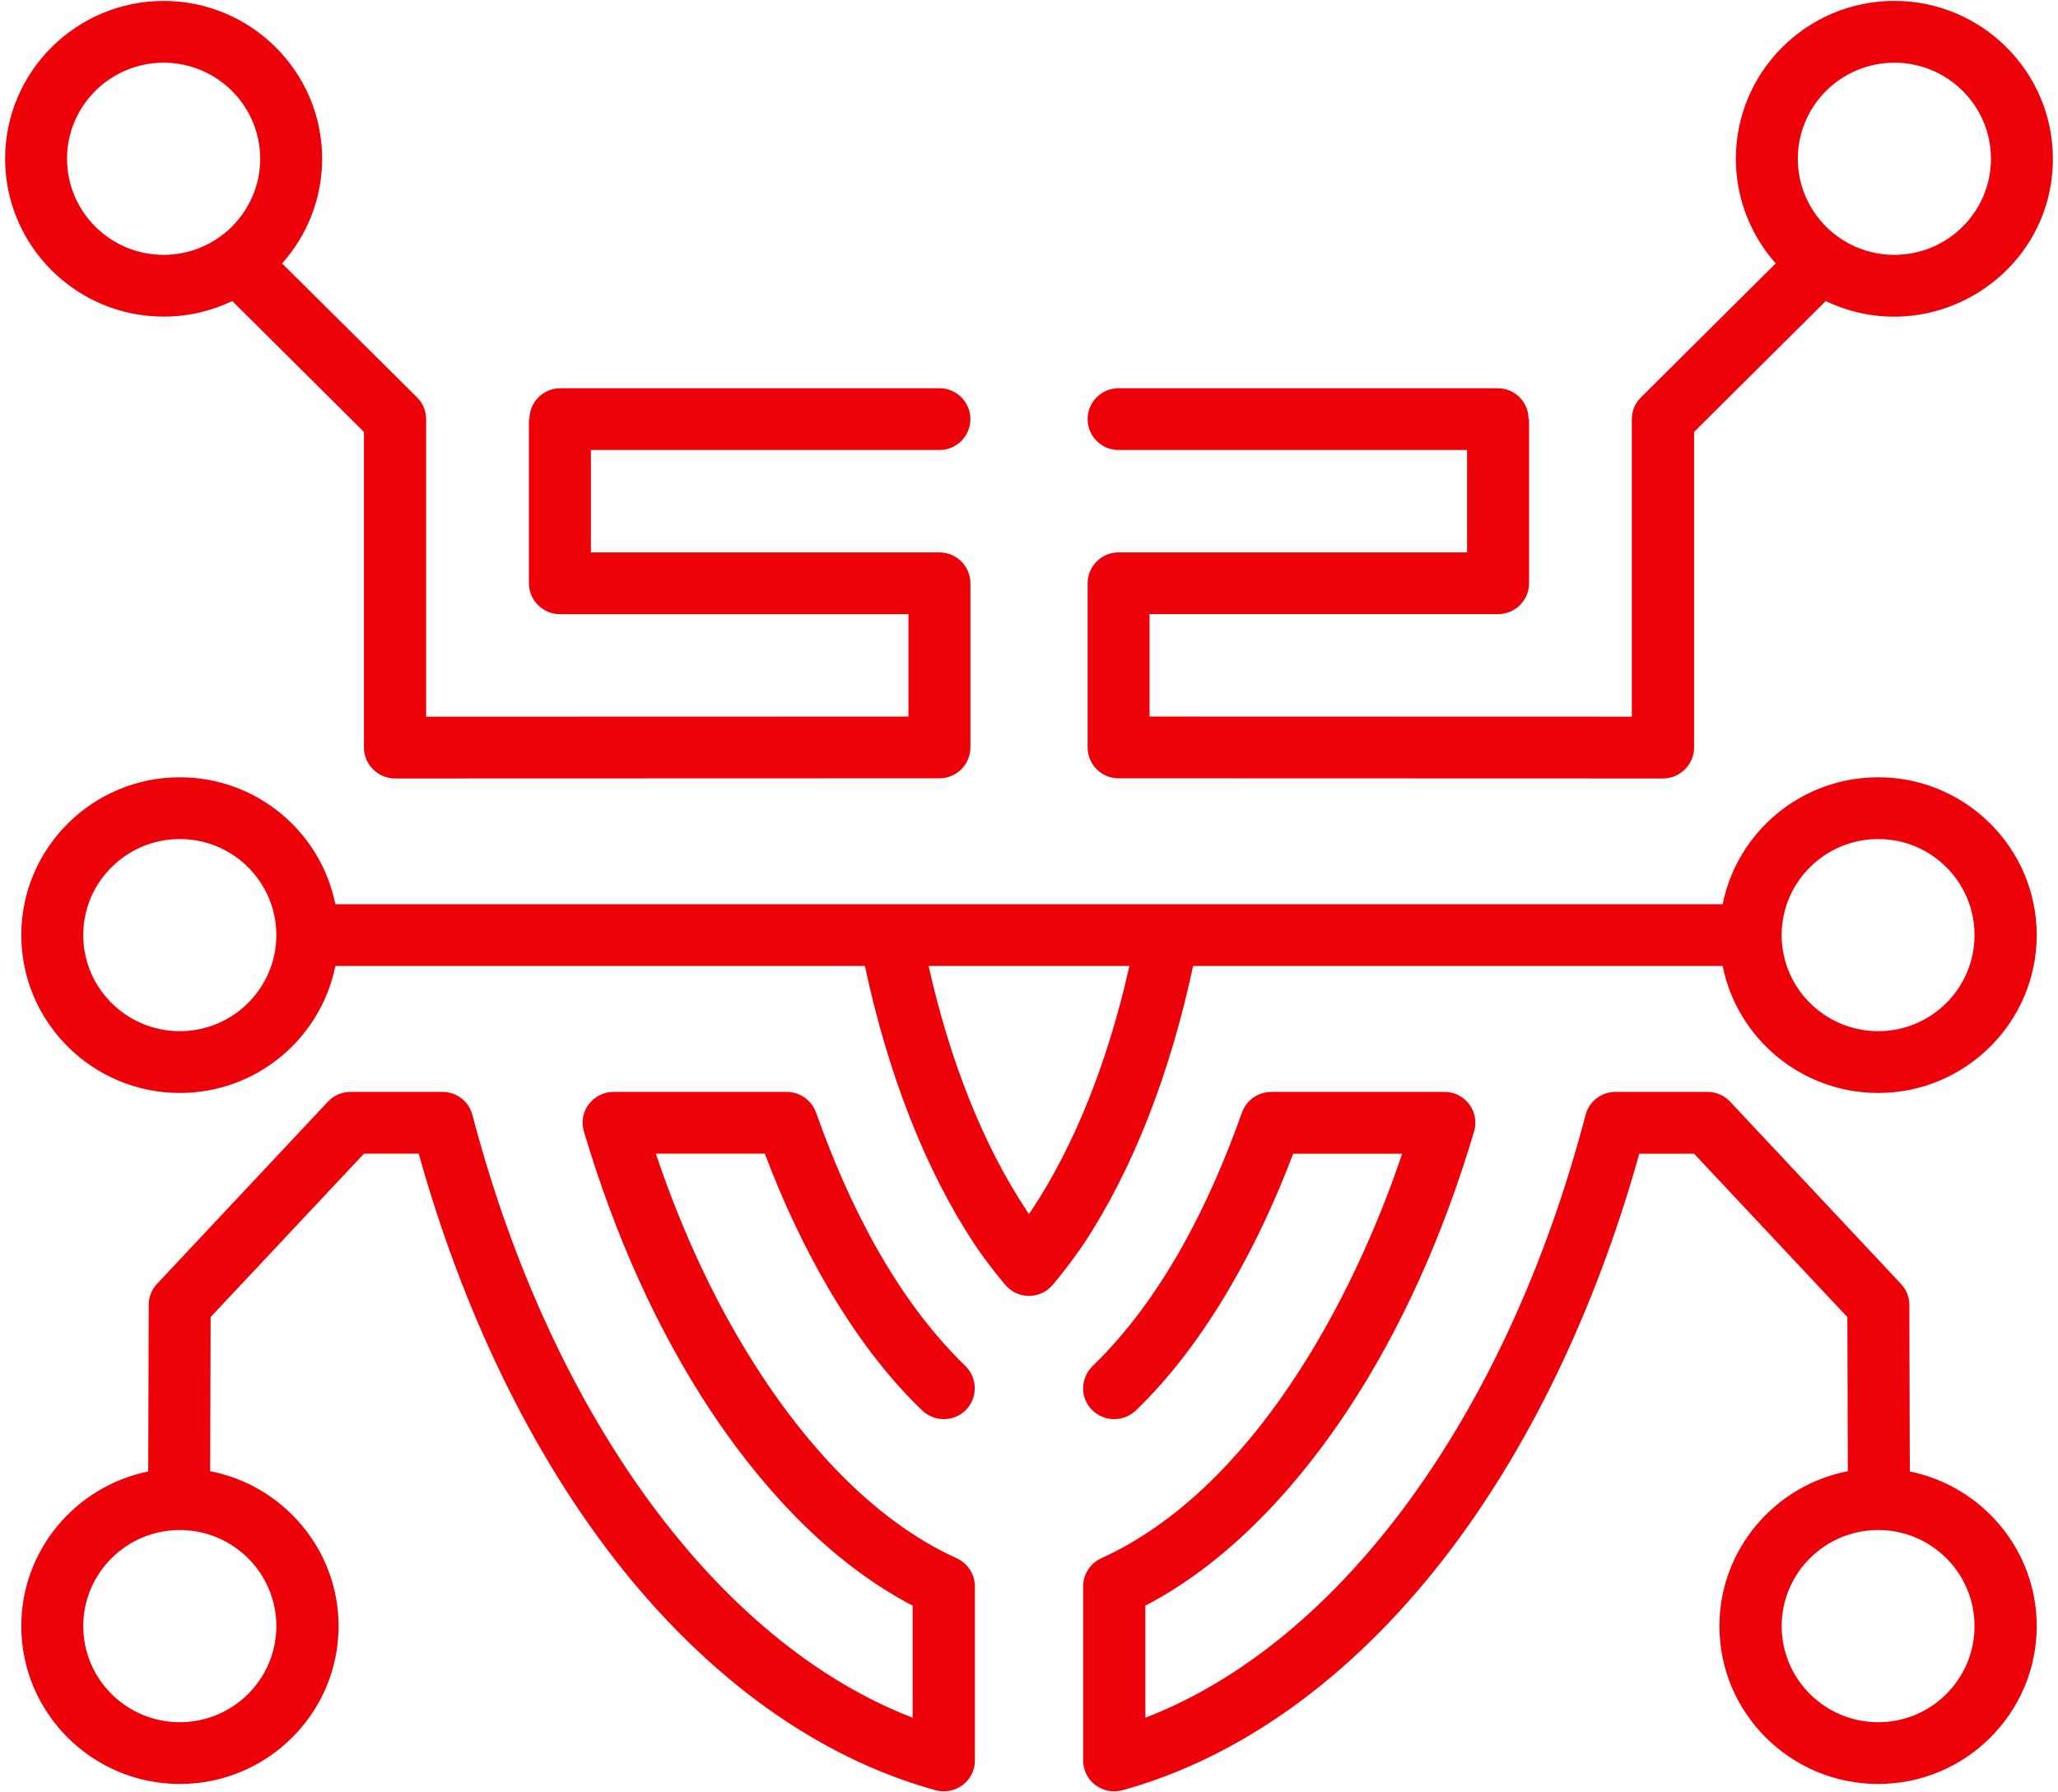 <?xml version="1.0" encoding="UTF-8"?>
<svg xmlns="http://www.w3.org/2000/svg" width="62" height="54" viewBox="0 0 62 54" fill="none">
  <g id="SaundersBot" clip-path="url(#clip0_6172_3555)">
    <path id="Vector" fill-rule="evenodd" clip-rule="evenodd" d="M8.325 48.992C8.325 50.588 7.021 51.887 5.417 51.887C3.812 51.887 2.508 50.588 2.508 48.992C2.508 47.396 3.812 46.097 5.417 46.097C7.021 46.097 8.325 47.396 8.325 48.992ZM28.822 46.947C26.176 45.752 24.166 43.296 22.952 41.446C21.67 39.502 20.598 37.257 19.758 34.758H23.042C24.035 37.397 25.602 40.403 27.78 42.493C28.155 42.851 28.747 42.842 29.107 42.473C29.459 42.104 29.452 41.516 29.085 41.157C26.953 39.092 25.538 36.208 24.586 33.523C24.451 33.148 24.099 32.897 23.702 32.897H18.484C17.868 32.897 17.407 33.491 17.592 34.092C18.529 37.247 19.803 40.065 21.385 42.466C22.66 44.397 24.721 46.931 27.495 48.375V51.752C21.633 49.49 16.617 42.676 14.233 33.593C14.128 33.183 13.753 32.897 13.334 32.897H10.56C10.297 32.897 10.05 33.005 9.877 33.193L4.734 38.677C4.57 38.849 4.48 39.074 4.48 39.309L4.465 44.333C2.283 44.776 0.641 46.697 0.641 48.992C0.641 51.614 2.785 53.748 5.417 53.748C8.056 53.748 10.2 51.614 10.2 48.992C10.2 46.68 8.528 44.749 6.331 44.324L6.346 39.68L10.965 34.758H12.614C13.941 39.507 15.988 43.735 18.552 47.023C21.325 50.574 24.654 52.965 28.185 53.936C28.776 54.097 29.37 53.661 29.37 53.039V47.794C29.369 47.429 29.152 47.098 28.822 46.947ZM4.929 1.889C6.534 1.889 7.838 3.187 7.838 4.783C7.838 6.379 6.534 7.678 4.929 7.678C3.325 7.678 2.02 6.38 2.02 4.783C2.02 3.187 3.325 1.889 4.929 1.889ZM4.929 9.539C5.671 9.539 6.369 9.37 6.999 9.071L10.964 13.014V22.524C10.964 23.024 11.38 23.454 11.902 23.454L28.305 23.449C28.815 23.449 29.235 23.033 29.235 22.519V17.573C29.235 17.059 28.815 16.643 28.305 16.643H17.802V13.558H28.305C28.815 13.558 29.235 13.141 29.235 12.628C29.235 12.114 28.815 11.697 28.305 11.697H16.88C16.362 11.697 15.95 12.114 15.95 12.628H15.935V17.573C15.935 18.087 16.355 18.504 16.872 18.504H27.368V21.589L12.838 21.593V12.628C12.838 12.37 12.734 12.138 12.561 11.969L8.498 7.937C9.248 7.097 9.705 5.992 9.705 4.783C9.705 2.161 7.561 0.028 4.929 0.028C2.298 0.028 0.154 2.161 0.154 4.783C0.154 7.406 2.298 9.539 4.929 9.539ZM57.071 1.889C58.675 1.889 59.98 3.187 59.98 4.783C59.98 6.379 58.675 7.678 57.071 7.678C55.466 7.678 54.162 6.38 54.162 4.783C54.162 3.187 55.466 1.889 57.071 1.889ZM33.695 23.449L50.099 23.454C50.62 23.454 51.036 23.024 51.036 22.524V13.014L55.002 9.07C58.168 10.579 61.846 8.281 61.846 4.783C61.846 2.161 59.702 0.027 57.071 0.027C54.432 0.027 52.295 2.161 52.295 4.783C52.295 5.992 52.752 7.097 53.495 7.936L49.439 11.969C49.266 12.137 49.161 12.37 49.161 12.628V21.592L34.632 21.588V18.503H45.128C45.645 18.503 46.065 18.087 46.065 17.573V12.627H46.05C46.05 12.113 45.638 11.697 45.121 11.697H33.695C33.185 11.697 32.766 12.113 32.766 12.627C32.766 13.141 33.185 13.558 33.695 13.558H44.198V16.642H33.695C33.185 16.642 32.766 17.059 32.766 17.573V22.518C32.766 23.033 33.185 23.449 33.695 23.449ZM56.584 31.067C54.979 31.067 53.675 29.769 53.675 28.173C53.675 26.577 54.979 25.279 56.584 25.279C58.188 25.279 59.485 26.577 59.485 28.173C59.485 29.769 58.188 31.067 56.584 31.067ZM31.094 36.437C31.071 36.478 31.034 36.526 30.996 36.579C30.966 36.526 30.929 36.479 30.906 36.437C29.624 34.497 28.62 31.979 27.975 29.103H34.025C33.38 31.979 32.376 34.497 31.094 36.437ZM5.417 31.067C3.812 31.067 2.508 29.769 2.508 28.173C2.508 26.577 3.812 25.279 5.417 25.279C7.021 25.279 8.325 26.577 8.325 28.173C8.325 29.769 7.021 31.067 5.417 31.067ZM56.584 23.418C59.215 23.418 61.359 25.55 61.359 28.173C61.359 30.795 59.215 32.929 56.584 32.929C54.267 32.929 52.333 31.282 51.898 29.103H35.944C35.247 32.364 34.123 35.24 32.661 37.457C32.473 37.737 32.136 38.211 31.716 38.707C31.349 39.15 30.66 39.161 30.284 38.708C29.864 38.211 29.519 37.736 29.339 37.457C27.878 35.24 26.753 32.364 26.056 29.104H10.102C9.667 31.282 7.733 32.929 5.417 32.929C2.785 32.929 0.641 30.795 0.641 28.173C0.641 25.55 2.785 23.418 5.417 23.418C7.733 23.418 9.668 25.064 10.102 27.242H51.898C52.333 25.064 54.267 23.418 56.584 23.418ZM56.584 51.887C54.979 51.887 53.675 50.588 53.675 48.992C53.675 47.396 54.979 46.097 56.584 46.097C58.188 46.097 59.485 47.396 59.485 48.992C59.485 50.588 58.188 51.887 56.584 51.887ZM57.536 44.333L57.521 39.309C57.521 39.075 57.431 38.849 57.266 38.678L52.123 33.193C51.95 33.005 51.703 32.897 51.441 32.897H48.667C48.239 32.897 47.872 33.183 47.767 33.593C45.383 42.676 40.367 49.491 34.505 51.752V48.375C37.279 46.931 39.34 44.397 40.615 42.466C42.197 40.065 43.471 37.248 44.408 34.092C44.587 33.487 44.135 32.897 43.516 32.897H38.298C37.901 32.897 37.549 33.148 37.414 33.523C36.462 36.207 35.047 39.093 32.916 41.157C32.548 41.516 32.533 42.105 32.893 42.473C33.253 42.842 33.845 42.852 34.22 42.493C36.387 40.413 37.972 37.378 38.958 34.759H42.242C40.754 39.186 37.715 44.886 33.178 46.947C32.848 47.098 32.631 47.429 32.631 47.794V53.039C32.631 53.662 33.225 54.097 33.815 53.936C37.346 52.965 40.675 50.574 43.449 47.023C46.013 43.735 48.059 39.507 49.386 34.759H51.036L55.654 39.681L55.669 44.325C53.472 44.749 51.8 46.68 51.8 48.992C51.8 51.615 53.944 53.748 56.583 53.748C59.215 53.748 61.359 51.615 61.359 48.992C61.359 46.697 59.717 44.776 57.536 44.333Z" fill="#ED0209"></path>
  </g>
  <defs>
    <clipPath id="clip0_6172_3555">
      <rect width="62" height="54" fill="white"></rect>
    </clipPath>
  </defs>
</svg>
